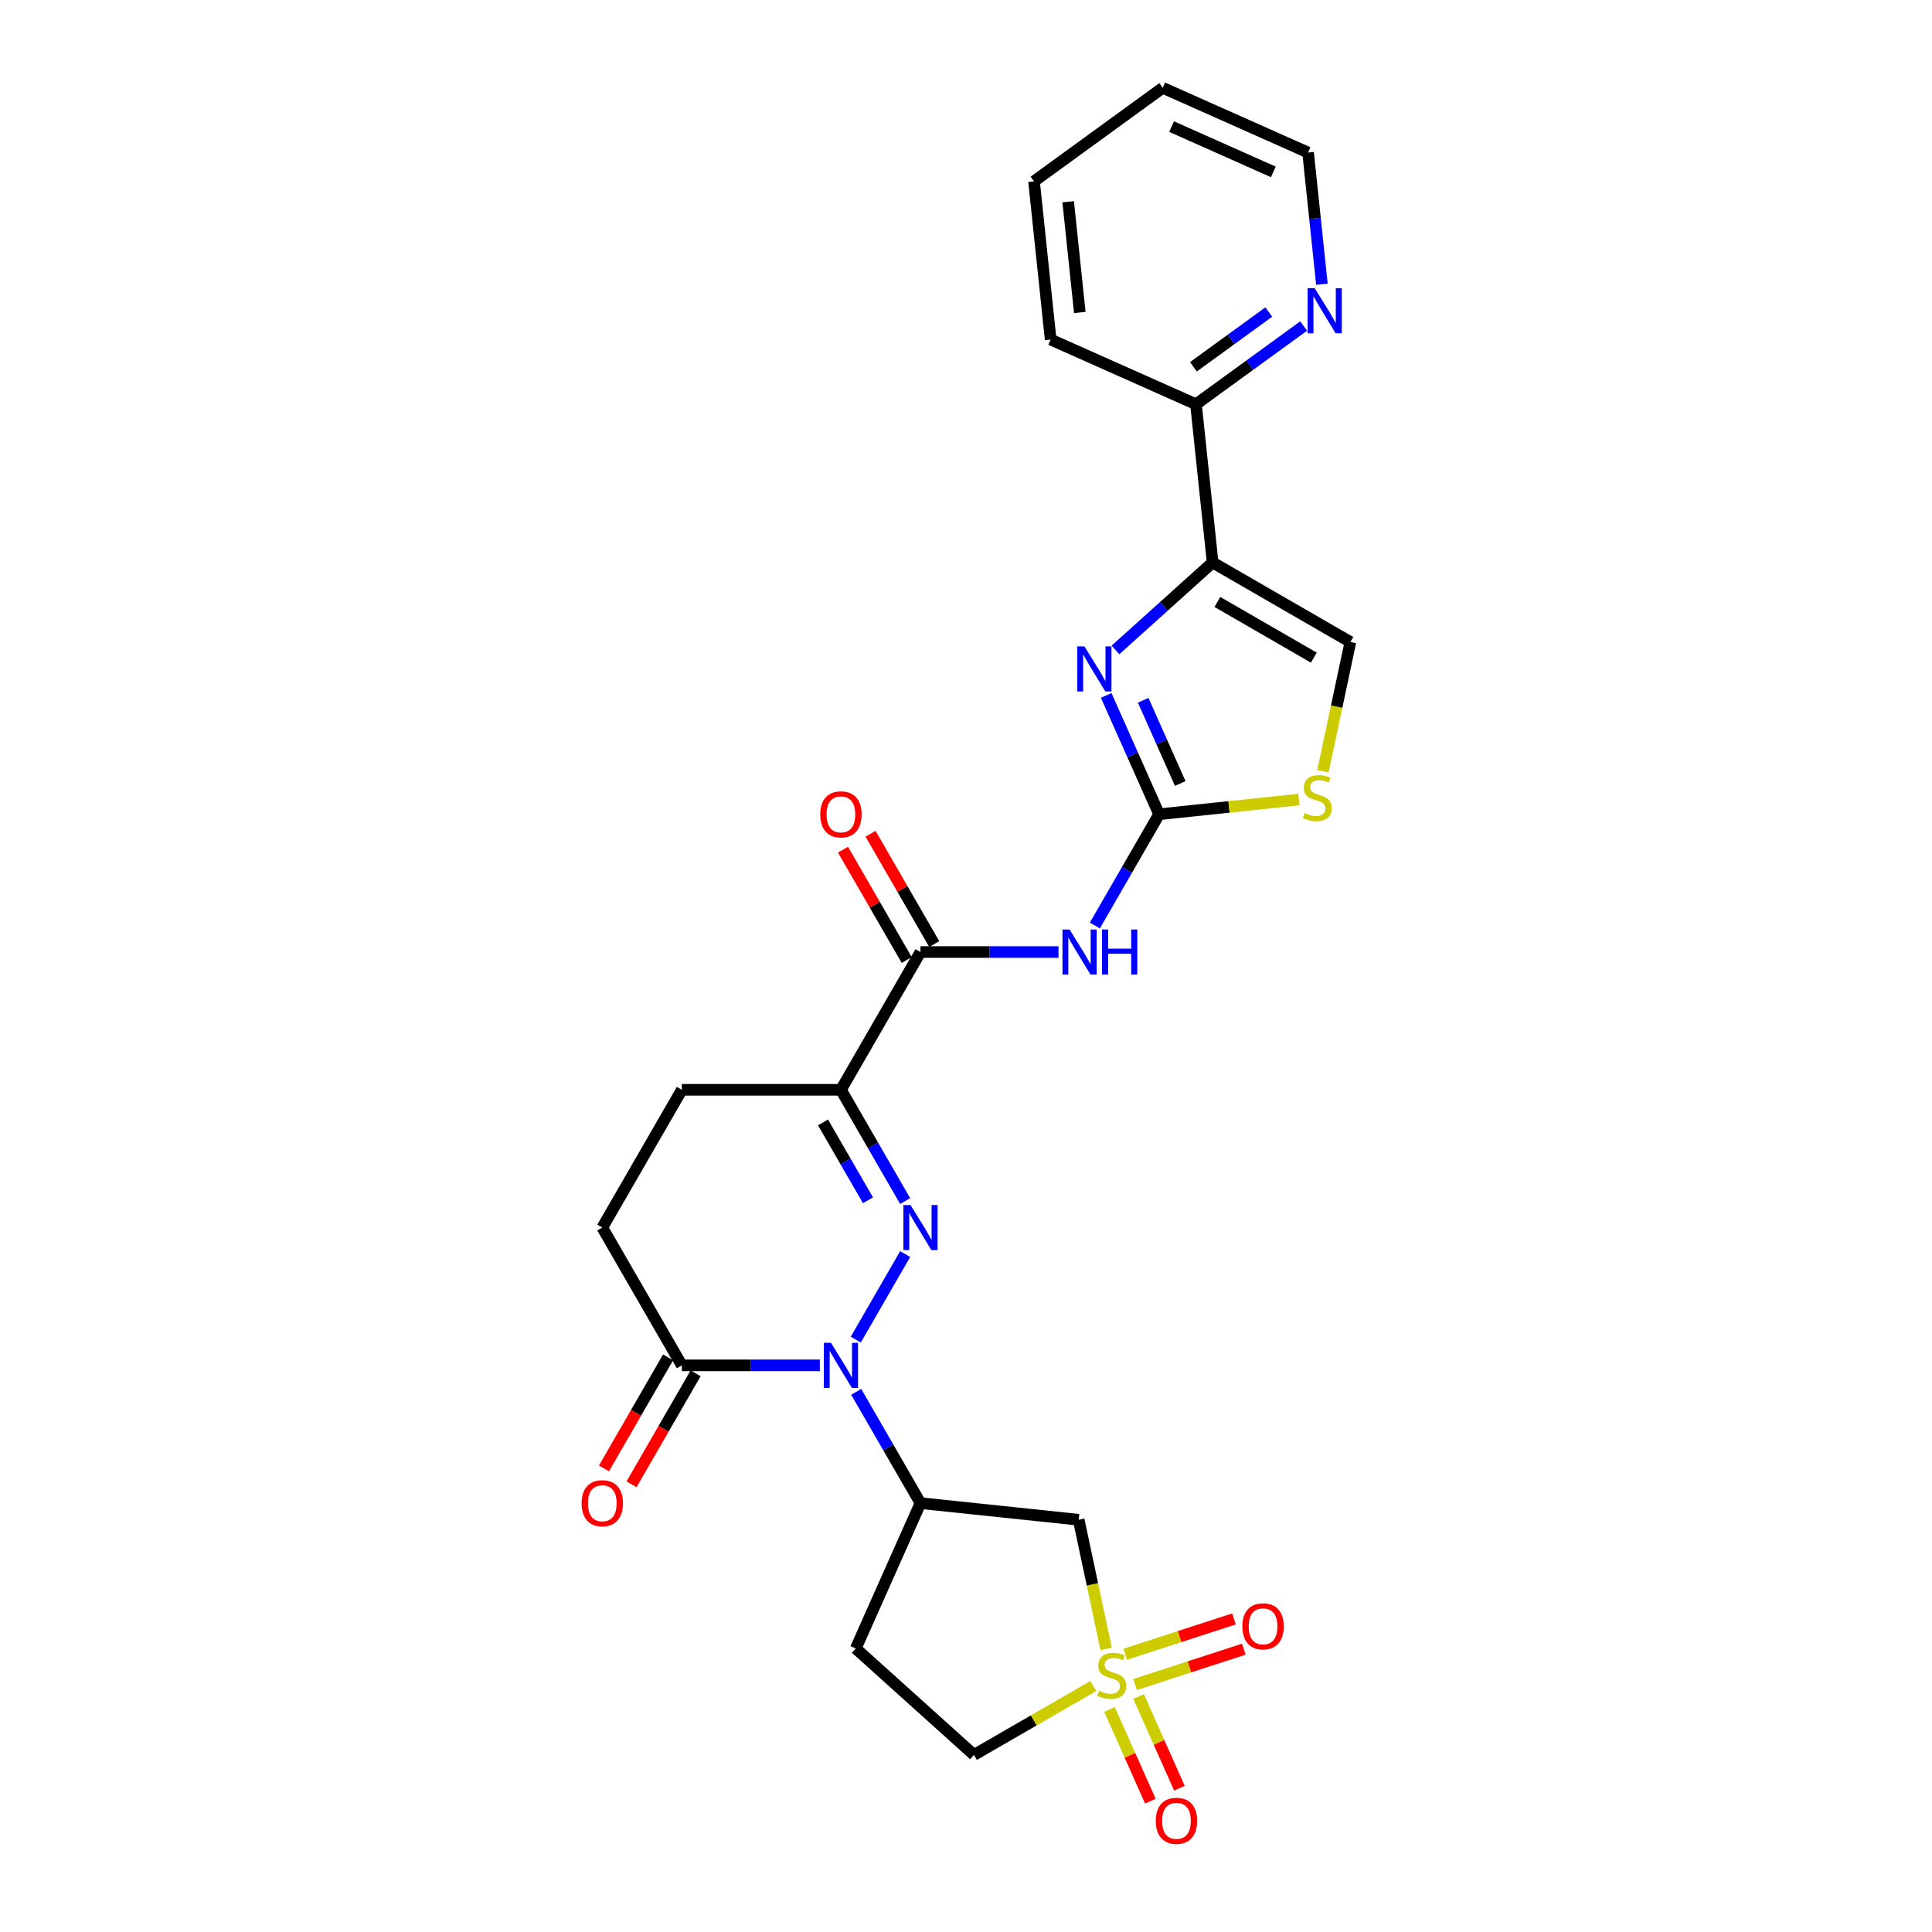 <?xml version='1.0' encoding='iso-8859-1'?>
<svg version='1.1' baseProfile='full'
              xmlns='http://www.w3.org/2000/svg'
                      xmlns:rdkit='http://www.rdkit.org/xml'
                      xmlns:xlink='http://www.w3.org/1999/xlink'
                  xml:space='preserve'
width='1000px' height='1000px' viewBox='0 0 1000 1000'>
<!-- END OF HEADER -->
<rect style='opacity:1.0;fill:#FFFFFF;stroke:none' width='1000' height='1000' x='0' y='0'> </rect>
<path class='bond-0' d='M 468.511,649.11 L 442.952,693.381' style='fill:none;fill-rule:evenodd;stroke:#0000FF;stroke-width:6px;stroke-linecap:butt;stroke-linejoin:miter;stroke-opacity:1' />
<path class='bond-2' d='M 468.511,621.673 L 451.886,592.876' style='fill:none;fill-rule:evenodd;stroke:#0000FF;stroke-width:6px;stroke-linecap:butt;stroke-linejoin:miter;stroke-opacity:1' />
<path class='bond-2' d='M 451.886,592.876 L 435.26,564.08' style='fill:none;fill-rule:evenodd;stroke:#000000;stroke-width:6px;stroke-linecap:butt;stroke-linejoin:miter;stroke-opacity:1' />
<path class='bond-2' d='M 449.261,621.268 L 437.623,601.111' style='fill:none;fill-rule:evenodd;stroke:#0000FF;stroke-width:6px;stroke-linecap:butt;stroke-linejoin:miter;stroke-opacity:1' />
<path class='bond-2' d='M 437.623,601.111 L 425.985,580.953' style='fill:none;fill-rule:evenodd;stroke:#000000;stroke-width:6px;stroke-linecap:butt;stroke-linejoin:miter;stroke-opacity:1' />
<path class='bond-8' d='M 443.18,720.422 L 459.806,749.218' style='fill:none;fill-rule:evenodd;stroke:#0000FF;stroke-width:6px;stroke-linecap:butt;stroke-linejoin:miter;stroke-opacity:1' />
<path class='bond-8' d='M 459.806,749.218 L 476.432,778.015' style='fill:none;fill-rule:evenodd;stroke:#000000;stroke-width:6px;stroke-linecap:butt;stroke-linejoin:miter;stroke-opacity:1' />
<path class='bond-10' d='M 424.358,706.703 L 388.637,706.703' style='fill:none;fill-rule:evenodd;stroke:#0000FF;stroke-width:6px;stroke-linecap:butt;stroke-linejoin:miter;stroke-opacity:1' />
<path class='bond-10' d='M 388.637,706.703 L 352.916,706.703' style='fill:none;fill-rule:evenodd;stroke:#000000;stroke-width:6px;stroke-linecap:butt;stroke-linejoin:miter;stroke-opacity:1' />
<path class='bond-1' d='M 572.536,853.481 L 565.43,820.052' style='fill:none;fill-rule:evenodd;stroke:#CCCC00;stroke-width:6px;stroke-linecap:butt;stroke-linejoin:miter;stroke-opacity:1' />
<path class='bond-1' d='M 565.43,820.052 L 558.325,786.622' style='fill:none;fill-rule:evenodd;stroke:#000000;stroke-width:6px;stroke-linecap:butt;stroke-linejoin:miter;stroke-opacity:1' />
<path class='bond-13' d='M 587.525,871.9 L 615.657,862.759' style='fill:none;fill-rule:evenodd;stroke:#CCCC00;stroke-width:6px;stroke-linecap:butt;stroke-linejoin:miter;stroke-opacity:1' />
<path class='bond-13' d='M 615.657,862.759 L 643.79,853.618' style='fill:none;fill-rule:evenodd;stroke:#FF0000;stroke-width:6px;stroke-linecap:butt;stroke-linejoin:miter;stroke-opacity:1' />
<path class='bond-13' d='M 582.436,856.237 L 610.568,847.096' style='fill:none;fill-rule:evenodd;stroke:#CCCC00;stroke-width:6px;stroke-linecap:butt;stroke-linejoin:miter;stroke-opacity:1' />
<path class='bond-13' d='M 610.568,847.096 L 638.701,837.955' style='fill:none;fill-rule:evenodd;stroke:#FF0000;stroke-width:6px;stroke-linecap:butt;stroke-linejoin:miter;stroke-opacity:1' />
<path class='bond-14' d='M 574.294,884.827 L 584.858,908.555' style='fill:none;fill-rule:evenodd;stroke:#CCCC00;stroke-width:6px;stroke-linecap:butt;stroke-linejoin:miter;stroke-opacity:1' />
<path class='bond-14' d='M 584.858,908.555 L 595.422,932.282' style='fill:none;fill-rule:evenodd;stroke:#FF0000;stroke-width:6px;stroke-linecap:butt;stroke-linejoin:miter;stroke-opacity:1' />
<path class='bond-14' d='M 589.339,878.129 L 599.903,901.856' style='fill:none;fill-rule:evenodd;stroke:#CCCC00;stroke-width:6px;stroke-linecap:butt;stroke-linejoin:miter;stroke-opacity:1' />
<path class='bond-14' d='M 599.903,901.856 L 610.467,925.584' style='fill:none;fill-rule:evenodd;stroke:#FF0000;stroke-width:6px;stroke-linecap:butt;stroke-linejoin:miter;stroke-opacity:1' />
<path class='bond-28' d='M 565.909,872.672 L 535.021,890.505' style='fill:none;fill-rule:evenodd;stroke:#CCCC00;stroke-width:6px;stroke-linecap:butt;stroke-linejoin:miter;stroke-opacity:1' />
<path class='bond-28' d='M 535.021,890.505 L 504.133,908.339' style='fill:none;fill-rule:evenodd;stroke:#000000;stroke-width:6px;stroke-linecap:butt;stroke-linejoin:miter;stroke-opacity:1' />
<path class='bond-7' d='M 435.26,564.08 L 476.432,492.768' style='fill:none;fill-rule:evenodd;stroke:#000000;stroke-width:6px;stroke-linecap:butt;stroke-linejoin:miter;stroke-opacity:1' />
<path class='bond-18' d='M 435.26,564.08 L 352.916,564.08' style='fill:none;fill-rule:evenodd;stroke:#000000;stroke-width:6px;stroke-linecap:butt;stroke-linejoin:miter;stroke-opacity:1' />
<path class='bond-3' d='M 599.947,421.456 L 583.322,450.253' style='fill:none;fill-rule:evenodd;stroke:#000000;stroke-width:6px;stroke-linecap:butt;stroke-linejoin:miter;stroke-opacity:1' />
<path class='bond-3' d='M 583.322,450.253 L 566.696,479.049' style='fill:none;fill-rule:evenodd;stroke:#0000FF;stroke-width:6px;stroke-linecap:butt;stroke-linejoin:miter;stroke-opacity:1' />
<path class='bond-4' d='M 599.947,421.456 L 586.255,390.703' style='fill:none;fill-rule:evenodd;stroke:#000000;stroke-width:6px;stroke-linecap:butt;stroke-linejoin:miter;stroke-opacity:1' />
<path class='bond-4' d='M 586.255,390.703 L 572.563,359.95' style='fill:none;fill-rule:evenodd;stroke:#0000FF;stroke-width:6px;stroke-linecap:butt;stroke-linejoin:miter;stroke-opacity:1' />
<path class='bond-4' d='M 610.885,405.532 L 601.3,384.005' style='fill:none;fill-rule:evenodd;stroke:#000000;stroke-width:6px;stroke-linecap:butt;stroke-linejoin:miter;stroke-opacity:1' />
<path class='bond-4' d='M 601.3,384.005 L 591.716,362.477' style='fill:none;fill-rule:evenodd;stroke:#0000FF;stroke-width:6px;stroke-linecap:butt;stroke-linejoin:miter;stroke-opacity:1' />
<path class='bond-11' d='M 599.947,421.456 L 636.126,417.654' style='fill:none;fill-rule:evenodd;stroke:#000000;stroke-width:6px;stroke-linecap:butt;stroke-linejoin:miter;stroke-opacity:1' />
<path class='bond-11' d='M 636.126,417.654 L 672.305,413.851' style='fill:none;fill-rule:evenodd;stroke:#CCCC00;stroke-width:6px;stroke-linecap:butt;stroke-linejoin:miter;stroke-opacity:1' />
<path class='bond-5' d='M 577.358,336.415 L 602.503,313.774' style='fill:none;fill-rule:evenodd;stroke:#0000FF;stroke-width:6px;stroke-linecap:butt;stroke-linejoin:miter;stroke-opacity:1' />
<path class='bond-5' d='M 602.503,313.774 L 627.649,291.133' style='fill:none;fill-rule:evenodd;stroke:#000000;stroke-width:6px;stroke-linecap:butt;stroke-linejoin:miter;stroke-opacity:1' />
<path class='bond-16' d='M 627.649,291.133 L 619.041,209.24' style='fill:none;fill-rule:evenodd;stroke:#000000;stroke-width:6px;stroke-linecap:butt;stroke-linejoin:miter;stroke-opacity:1' />
<path class='bond-29' d='M 627.649,291.133 L 698.96,332.304' style='fill:none;fill-rule:evenodd;stroke:#000000;stroke-width:6px;stroke-linecap:butt;stroke-linejoin:miter;stroke-opacity:1' />
<path class='bond-29' d='M 630.111,311.571 L 680.029,340.391' style='fill:none;fill-rule:evenodd;stroke:#000000;stroke-width:6px;stroke-linecap:butt;stroke-linejoin:miter;stroke-opacity:1' />
<path class='bond-6' d='M 547.873,492.768 L 512.153,492.768' style='fill:none;fill-rule:evenodd;stroke:#0000FF;stroke-width:6px;stroke-linecap:butt;stroke-linejoin:miter;stroke-opacity:1' />
<path class='bond-6' d='M 512.153,492.768 L 476.432,492.768' style='fill:none;fill-rule:evenodd;stroke:#000000;stroke-width:6px;stroke-linecap:butt;stroke-linejoin:miter;stroke-opacity:1' />
<path class='bond-20' d='M 483.563,488.651 L 467.08,460.101' style='fill:none;fill-rule:evenodd;stroke:#000000;stroke-width:6px;stroke-linecap:butt;stroke-linejoin:miter;stroke-opacity:1' />
<path class='bond-20' d='M 467.08,460.101 L 450.597,431.551' style='fill:none;fill-rule:evenodd;stroke:#FF0000;stroke-width:6px;stroke-linecap:butt;stroke-linejoin:miter;stroke-opacity:1' />
<path class='bond-20' d='M 469.301,496.885 L 452.818,468.335' style='fill:none;fill-rule:evenodd;stroke:#000000;stroke-width:6px;stroke-linecap:butt;stroke-linejoin:miter;stroke-opacity:1' />
<path class='bond-20' d='M 452.818,468.335 L 436.334,439.786' style='fill:none;fill-rule:evenodd;stroke:#FF0000;stroke-width:6px;stroke-linecap:butt;stroke-linejoin:miter;stroke-opacity:1' />
<path class='bond-9' d='M 476.432,778.015 L 558.325,786.622' style='fill:none;fill-rule:evenodd;stroke:#000000;stroke-width:6px;stroke-linecap:butt;stroke-linejoin:miter;stroke-opacity:1' />
<path class='bond-15' d='M 476.432,778.015 L 442.94,853.24' style='fill:none;fill-rule:evenodd;stroke:#000000;stroke-width:6px;stroke-linecap:butt;stroke-linejoin:miter;stroke-opacity:1' />
<path class='bond-22' d='M 345.785,702.586 L 329.197,731.317' style='fill:none;fill-rule:evenodd;stroke:#000000;stroke-width:6px;stroke-linecap:butt;stroke-linejoin:miter;stroke-opacity:1' />
<path class='bond-22' d='M 329.197,731.317 L 312.61,760.048' style='fill:none;fill-rule:evenodd;stroke:#FF0000;stroke-width:6px;stroke-linecap:butt;stroke-linejoin:miter;stroke-opacity:1' />
<path class='bond-22' d='M 360.047,710.82 L 343.46,739.551' style='fill:none;fill-rule:evenodd;stroke:#000000;stroke-width:6px;stroke-linecap:butt;stroke-linejoin:miter;stroke-opacity:1' />
<path class='bond-22' d='M 343.46,739.551 L 326.872,768.282' style='fill:none;fill-rule:evenodd;stroke:#FF0000;stroke-width:6px;stroke-linecap:butt;stroke-linejoin:miter;stroke-opacity:1' />
<path class='bond-27' d='M 352.916,706.703 L 311.744,635.392' style='fill:none;fill-rule:evenodd;stroke:#000000;stroke-width:6px;stroke-linecap:butt;stroke-linejoin:miter;stroke-opacity:1' />
<path class='bond-12' d='M 684.749,399.163 L 691.855,365.734' style='fill:none;fill-rule:evenodd;stroke:#CCCC00;stroke-width:6px;stroke-linecap:butt;stroke-linejoin:miter;stroke-opacity:1' />
<path class='bond-12' d='M 691.855,365.734 L 698.96,332.304' style='fill:none;fill-rule:evenodd;stroke:#000000;stroke-width:6px;stroke-linecap:butt;stroke-linejoin:miter;stroke-opacity:1' />
<path class='bond-17' d='M 442.94,853.24 L 504.133,908.339' style='fill:none;fill-rule:evenodd;stroke:#000000;stroke-width:6px;stroke-linecap:butt;stroke-linejoin:miter;stroke-opacity:1' />
<path class='bond-19' d='M 619.041,209.24 L 646.899,189' style='fill:none;fill-rule:evenodd;stroke:#000000;stroke-width:6px;stroke-linecap:butt;stroke-linejoin:miter;stroke-opacity:1' />
<path class='bond-19' d='M 646.899,189 L 674.757,168.76' style='fill:none;fill-rule:evenodd;stroke:#0000FF;stroke-width:6px;stroke-linecap:butt;stroke-linejoin:miter;stroke-opacity:1' />
<path class='bond-19' d='M 617.719,189.844 L 637.219,175.677' style='fill:none;fill-rule:evenodd;stroke:#000000;stroke-width:6px;stroke-linecap:butt;stroke-linejoin:miter;stroke-opacity:1' />
<path class='bond-19' d='M 637.219,175.677 L 656.719,161.509' style='fill:none;fill-rule:evenodd;stroke:#0000FF;stroke-width:6px;stroke-linecap:butt;stroke-linejoin:miter;stroke-opacity:1' />
<path class='bond-24' d='M 619.041,209.24 L 543.817,175.748' style='fill:none;fill-rule:evenodd;stroke:#000000;stroke-width:6px;stroke-linecap:butt;stroke-linejoin:miter;stroke-opacity:1' />
<path class='bond-21' d='M 352.916,564.08 L 311.744,635.392' style='fill:none;fill-rule:evenodd;stroke:#000000;stroke-width:6px;stroke-linecap:butt;stroke-linejoin:miter;stroke-opacity:1' />
<path class='bond-23' d='M 684.217,147.121 L 680.634,113.034' style='fill:none;fill-rule:evenodd;stroke:#0000FF;stroke-width:6px;stroke-linecap:butt;stroke-linejoin:miter;stroke-opacity:1' />
<path class='bond-23' d='M 680.634,113.034 L 677.052,78.947' style='fill:none;fill-rule:evenodd;stroke:#000000;stroke-width:6px;stroke-linecap:butt;stroke-linejoin:miter;stroke-opacity:1' />
<path class='bond-30' d='M 677.052,78.947 L 601.827,45.455' style='fill:none;fill-rule:evenodd;stroke:#000000;stroke-width:6px;stroke-linecap:butt;stroke-linejoin:miter;stroke-opacity:1' />
<path class='bond-30' d='M 659.069,88.968 L 606.412,65.523' style='fill:none;fill-rule:evenodd;stroke:#000000;stroke-width:6px;stroke-linecap:butt;stroke-linejoin:miter;stroke-opacity:1' />
<path class='bond-26' d='M 543.817,175.748 L 535.209,93.855' style='fill:none;fill-rule:evenodd;stroke:#000000;stroke-width:6px;stroke-linecap:butt;stroke-linejoin:miter;stroke-opacity:1' />
<path class='bond-26' d='M 558.904,161.742 L 552.879,104.417' style='fill:none;fill-rule:evenodd;stroke:#000000;stroke-width:6px;stroke-linecap:butt;stroke-linejoin:miter;stroke-opacity:1' />
<path class='bond-25' d='M 601.827,45.455 L 535.209,93.855' style='fill:none;fill-rule:evenodd;stroke:#000000;stroke-width:6px;stroke-linecap:butt;stroke-linejoin:miter;stroke-opacity:1' />
<path  class='atom-0' d='M 471.277 623.732
L 478.919 636.083
Q 479.676 637.302, 480.895 639.509
Q 482.114 641.716, 482.179 641.847
L 482.179 623.732
L 485.276 623.732
L 485.276 647.051
L 482.081 647.051
L 473.879 633.547
Q 472.924 631.966, 471.903 630.154
Q 470.915 628.343, 470.618 627.783
L 470.618 647.051
L 467.588 647.051
L 467.588 623.732
L 471.277 623.732
' fill='#0000FF'/>
<path  class='atom-1' d='M 430.105 695.043
L 437.747 707.395
Q 438.504 708.614, 439.723 710.82
Q 440.942 713.027, 441.008 713.159
L 441.008 695.043
L 444.104 695.043
L 444.104 718.363
L 440.909 718.363
L 432.707 704.859
Q 431.752 703.278, 430.731 701.466
Q 429.743 699.655, 429.446 699.095
L 429.446 718.363
L 426.416 718.363
L 426.416 695.043
L 430.105 695.043
' fill='#0000FF'/>
<path  class='atom-2' d='M 568.857 875.171
Q 569.121 875.269, 570.208 875.73
Q 571.295 876.192, 572.48 876.488
Q 573.699 876.752, 574.885 876.752
Q 577.092 876.752, 578.376 875.698
Q 579.661 874.611, 579.661 872.733
Q 579.661 871.449, 579.002 870.658
Q 578.376 869.868, 577.388 869.439
Q 576.4 869.011, 574.753 868.517
Q 572.678 867.891, 571.426 867.298
Q 570.208 866.706, 569.318 865.454
Q 568.462 864.202, 568.462 862.094
Q 568.462 859.163, 570.438 857.351
Q 572.447 855.54, 576.4 855.54
Q 579.101 855.54, 582.164 856.824
L 581.406 859.361
Q 578.607 858.208, 576.499 858.208
Q 574.226 858.208, 572.974 859.163
Q 571.723 860.085, 571.756 861.699
Q 571.756 862.951, 572.382 863.708
Q 573.04 864.466, 573.963 864.894
Q 574.918 865.322, 576.499 865.816
Q 578.607 866.475, 579.858 867.134
Q 581.11 867.793, 581.999 869.143
Q 582.922 870.46, 582.922 872.733
Q 582.922 875.961, 580.748 877.707
Q 578.607 879.419, 575.017 879.419
Q 572.941 879.419, 571.36 878.958
Q 569.812 878.53, 567.968 877.773
L 568.857 875.171
' fill='#CCCC00'/>
<path  class='atom-5' d='M 561.301 334.571
L 568.942 346.923
Q 569.7 348.142, 570.918 350.349
Q 572.137 352.555, 572.203 352.687
L 572.203 334.571
L 575.299 334.571
L 575.299 357.891
L 572.104 357.891
L 563.903 344.387
Q 562.947 342.806, 561.926 340.994
Q 560.938 339.183, 560.642 338.623
L 560.642 357.891
L 557.612 357.891
L 557.612 334.571
L 561.301 334.571
' fill='#0000FF'/>
<path  class='atom-7' d='M 553.621 481.108
L 561.262 493.46
Q 562.02 494.678, 563.239 496.885
Q 564.457 499.092, 564.523 499.224
L 564.523 481.108
L 567.619 481.108
L 567.619 504.428
L 564.424 504.428
L 556.223 490.923
Q 555.268 489.342, 554.247 487.531
Q 553.259 485.719, 552.962 485.159
L 552.962 504.428
L 549.932 504.428
L 549.932 481.108
L 553.621 481.108
' fill='#0000FF'/>
<path  class='atom-7' d='M 570.419 481.108
L 573.581 481.108
L 573.581 491.022
L 585.504 491.022
L 585.504 481.108
L 588.666 481.108
L 588.666 504.428
L 585.504 504.428
L 585.504 493.657
L 573.581 493.657
L 573.581 504.428
L 570.419 504.428
L 570.419 481.108
' fill='#0000FF'/>
<path  class='atom-12' d='M 675.253 420.853
Q 675.516 420.951, 676.603 421.413
Q 677.69 421.874, 678.876 422.17
Q 680.094 422.434, 681.28 422.434
Q 683.487 422.434, 684.772 421.38
Q 686.056 420.293, 686.056 418.415
Q 686.056 417.131, 685.397 416.34
Q 684.772 415.55, 683.783 415.122
Q 682.795 414.693, 681.148 414.199
Q 679.073 413.573, 677.822 412.981
Q 676.603 412.388, 675.714 411.136
Q 674.857 409.884, 674.857 407.776
Q 674.857 404.845, 676.834 403.033
Q 678.843 401.222, 682.795 401.222
Q 685.496 401.222, 688.559 402.506
L 687.802 405.043
Q 685.002 403.89, 682.894 403.89
Q 680.621 403.89, 679.37 404.845
Q 678.118 405.767, 678.151 407.381
Q 678.151 408.633, 678.777 409.39
Q 679.436 410.148, 680.358 410.576
Q 681.313 411.004, 682.894 411.498
Q 685.002 412.157, 686.254 412.816
Q 687.505 413.475, 688.395 414.825
Q 689.317 416.143, 689.317 418.415
Q 689.317 421.643, 687.143 423.389
Q 685.002 425.102, 681.412 425.102
Q 679.337 425.102, 677.756 424.64
Q 676.208 424.212, 674.363 423.455
L 675.253 420.853
' fill='#CCCC00'/>
<path  class='atom-14' d='M 643.054 841.787
Q 643.054 836.188, 645.82 833.059
Q 648.587 829.929, 653.758 829.929
Q 658.93 829.929, 661.696 833.059
Q 664.463 836.188, 664.463 841.787
Q 664.463 847.452, 661.663 850.68
Q 658.864 853.875, 653.758 853.875
Q 648.62 853.875, 645.82 850.68
Q 643.054 847.485, 643.054 841.787
M 653.758 851.24
Q 657.316 851.24, 659.226 848.869
Q 661.169 846.464, 661.169 841.787
Q 661.169 837.209, 659.226 834.903
Q 657.316 832.564, 653.758 832.564
Q 650.201 832.564, 648.258 834.87
Q 646.347 837.176, 646.347 841.787
Q 646.347 846.497, 648.258 848.869
Q 650.201 851.24, 653.758 851.24
' fill='#FF0000'/>
<path  class='atom-15' d='M 598.232 942.457
Q 598.232 936.858, 600.999 933.729
Q 603.766 930.6, 608.937 930.6
Q 614.108 930.6, 616.875 933.729
Q 619.642 936.858, 619.642 942.457
Q 619.642 948.123, 616.842 951.351
Q 614.042 954.545, 608.937 954.545
Q 603.799 954.545, 600.999 951.351
Q 598.232 948.156, 598.232 942.457
M 608.937 951.91
Q 612.494 951.91, 614.405 949.539
Q 616.348 947.135, 616.348 942.457
Q 616.348 937.879, 614.405 935.573
Q 612.494 933.235, 608.937 933.235
Q 605.38 933.235, 603.436 935.541
Q 601.526 937.846, 601.526 942.457
Q 601.526 947.167, 603.436 949.539
Q 605.38 951.91, 608.937 951.91
' fill='#FF0000'/>
<path  class='atom-20' d='M 680.504 149.18
L 688.146 161.531
Q 688.903 162.75, 690.122 164.957
Q 691.341 167.163, 691.406 167.295
L 691.406 149.18
L 694.503 149.18
L 694.503 172.499
L 691.308 172.499
L 683.106 158.995
Q 682.151 157.414, 681.13 155.602
Q 680.142 153.791, 679.845 153.231
L 679.845 172.499
L 676.815 172.499
L 676.815 149.18
L 680.504 149.18
' fill='#0000FF'/>
<path  class='atom-21' d='M 424.555 421.522
Q 424.555 415.923, 427.322 412.794
Q 430.089 409.664, 435.26 409.664
Q 440.431 409.664, 443.198 412.794
Q 445.965 415.923, 445.965 421.522
Q 445.965 427.187, 443.165 430.415
Q 440.365 433.61, 435.26 433.61
Q 430.122 433.61, 427.322 430.415
Q 424.555 427.22, 424.555 421.522
M 435.26 430.975
Q 438.817 430.975, 440.728 428.604
Q 442.671 426.199, 442.671 421.522
Q 442.671 416.944, 440.728 414.638
Q 438.817 412.299, 435.26 412.299
Q 431.703 412.299, 429.759 414.605
Q 427.849 416.911, 427.849 421.522
Q 427.849 426.232, 429.759 428.604
Q 431.703 430.975, 435.26 430.975
' fill='#FF0000'/>
<path  class='atom-23' d='M 301.04 778.081
Q 301.04 772.482, 303.806 769.353
Q 306.573 766.223, 311.744 766.223
Q 316.915 766.223, 319.682 769.353
Q 322.449 772.482, 322.449 778.081
Q 322.449 783.746, 319.649 786.974
Q 316.85 790.169, 311.744 790.169
Q 306.606 790.169, 303.806 786.974
Q 301.04 783.779, 301.04 778.081
M 311.744 787.534
Q 315.302 787.534, 317.212 785.163
Q 319.155 782.758, 319.155 778.081
Q 319.155 773.503, 317.212 771.197
Q 315.302 768.858, 311.744 768.858
Q 308.187 768.858, 306.244 771.164
Q 304.333 773.47, 304.333 778.081
Q 304.333 782.791, 306.244 785.163
Q 308.187 787.534, 311.744 787.534
' fill='#FF0000'/>
</svg>
